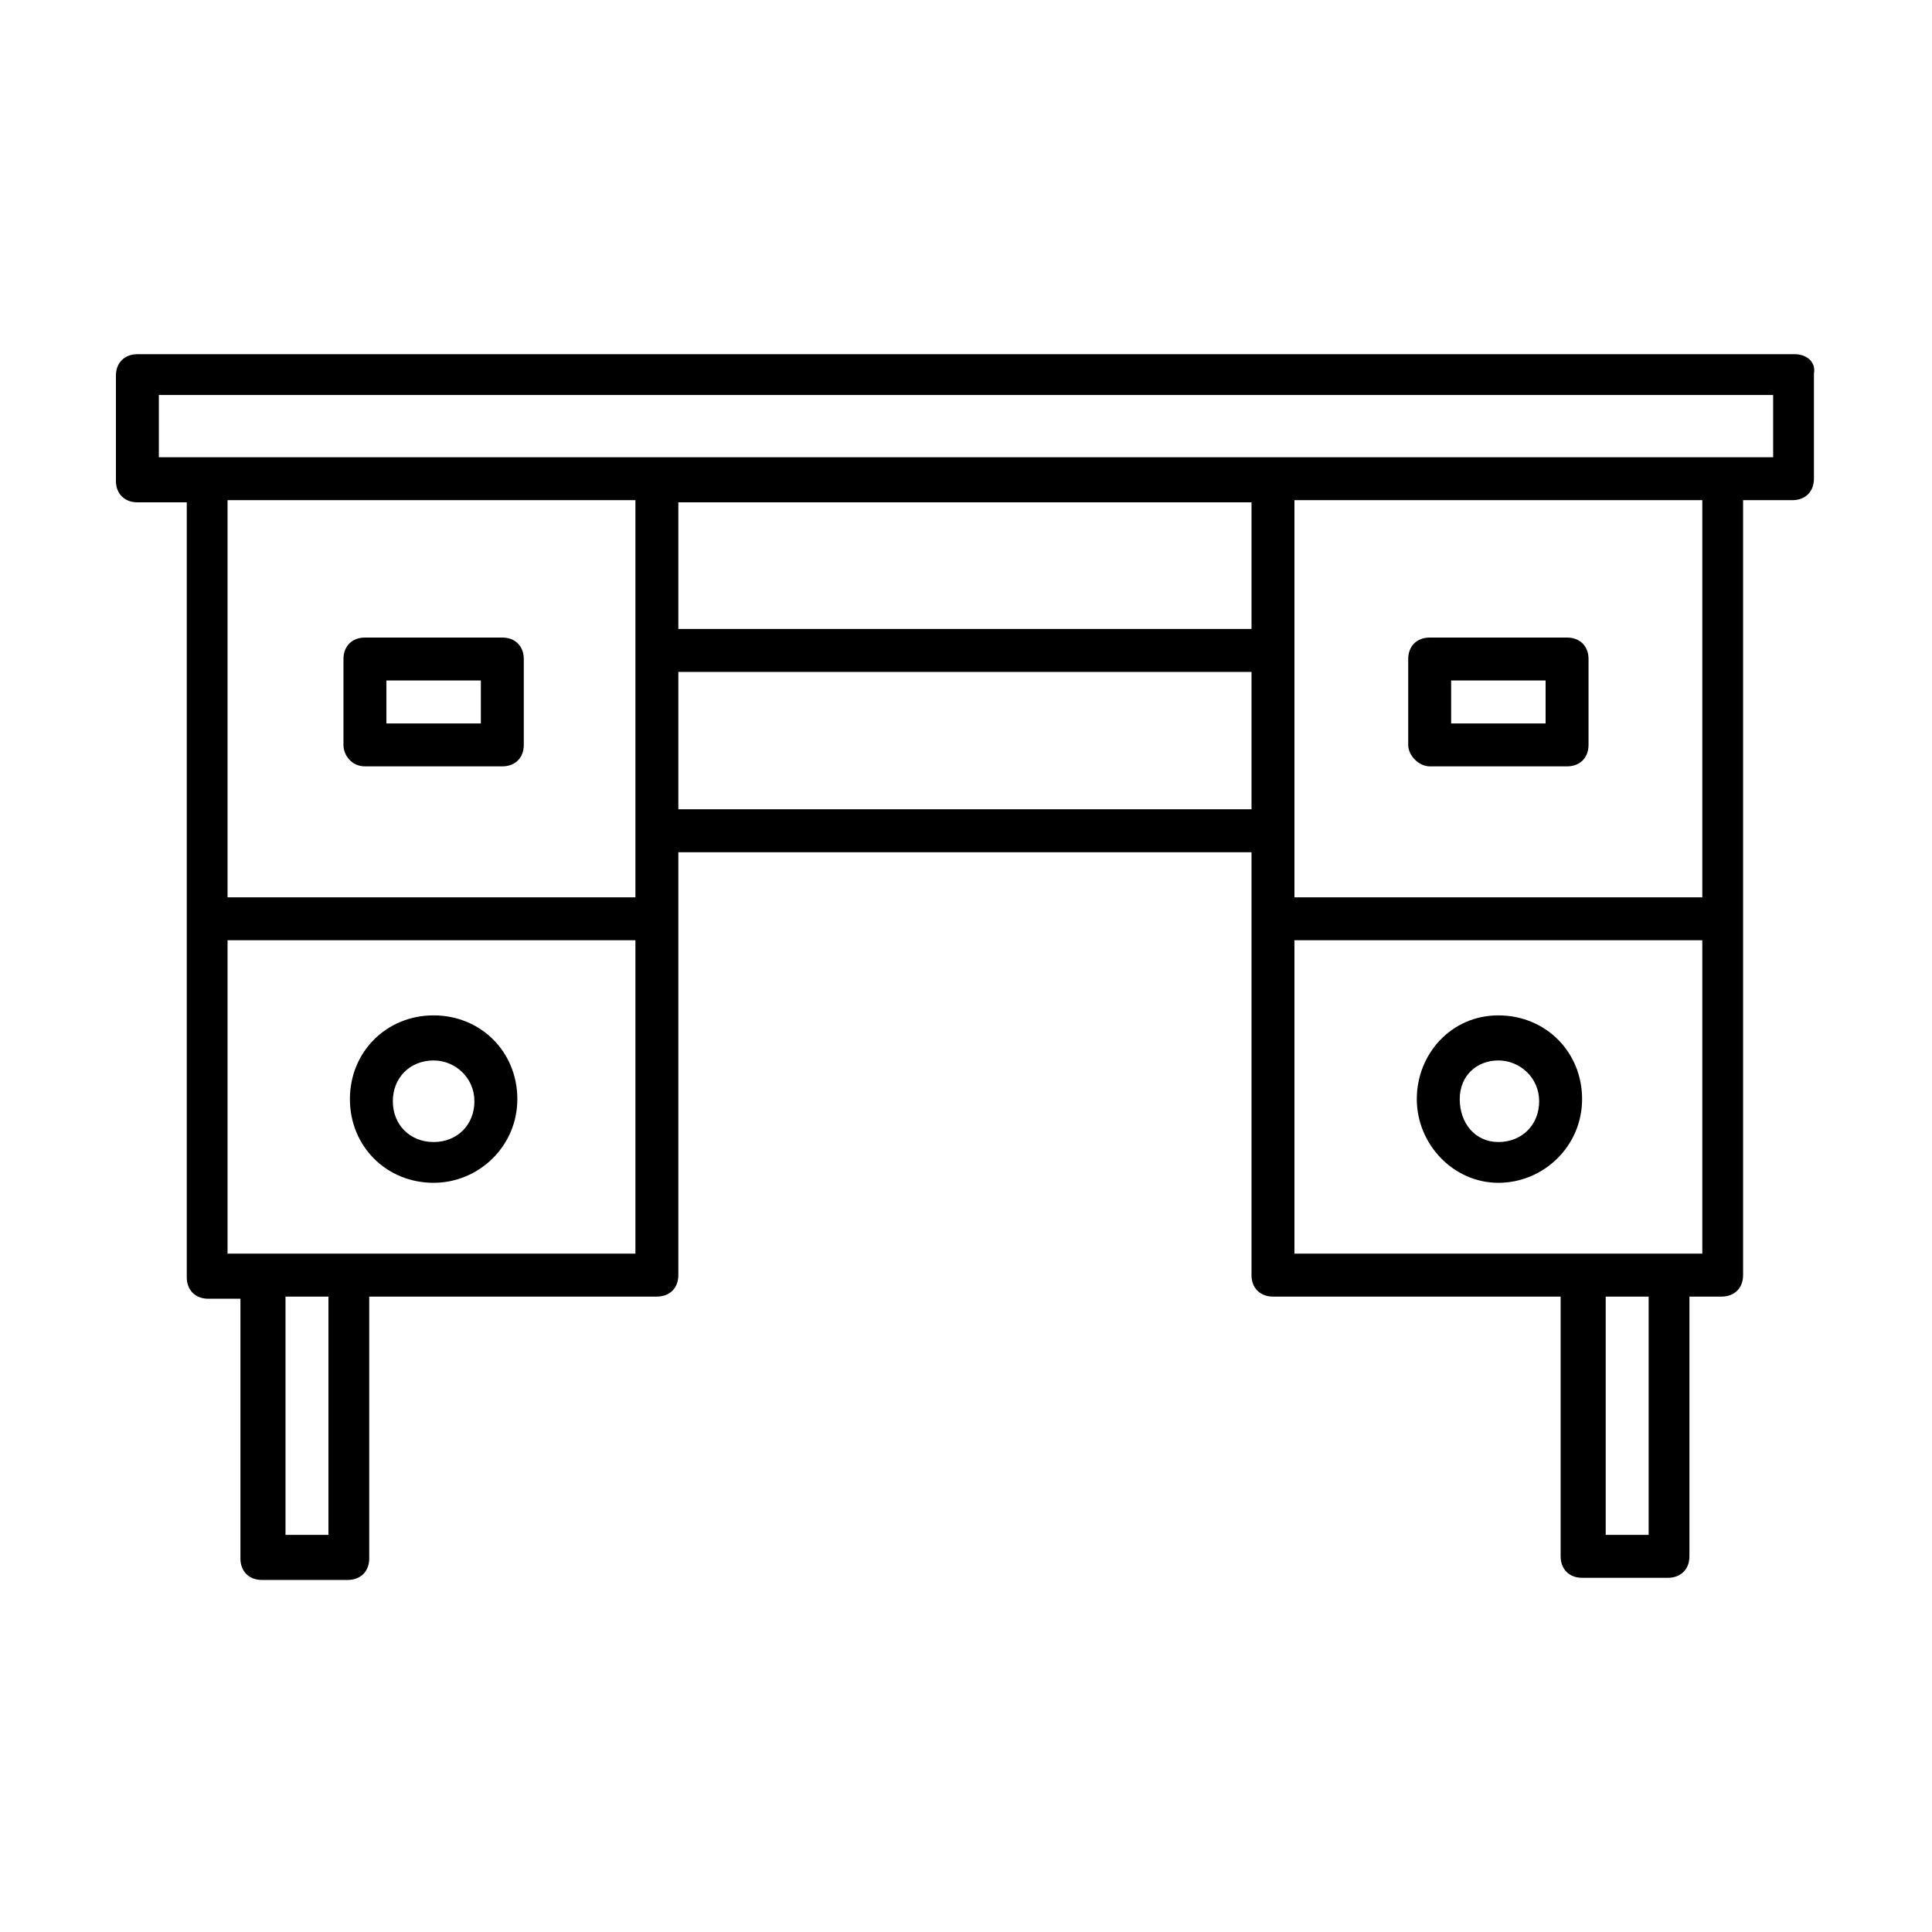 <?xml version="1.0" encoding="utf-8"?>
<!-- Generator: Adobe Illustrator 25.1.0, SVG Export Plug-In . SVG Version: 6.00 Build 0)  -->
<svg version="1.1" id="Layer_1" xmlns="http://www.w3.org/2000/svg" xmlns:xlink="http://www.w3.org/1999/xlink" x="0px" y="0px"
	 viewBox="0 0 90 90" style="enable-background:new 0 0 90 90;" xml:space="preserve">
<path d="M83.6,16.5H6.4c-0.6,0-1,0.4-1,1v4.9c0,0.6,0.4,1,1,1h2.3v36.1c0,0.6,0.4,1,1,1h1.5v12.1c0,0.6,0.4,1,1,1h4c0.6,0,1-0.4,1-1
	V60.4h13.4c0.6,0,1-0.4,1-1V39.7h26.7v19.7c0,0.6,0.4,1,1,1h13.4v12.1c0,0.6,0.4,1,1,1h4c0.6,0,1-0.4,1-1V60.4h1.5c0.6,0,1-0.4,1-1
	V23.3h2.3c0.6,0,1-0.4,1-1v-4.9C84.6,16.9,84.2,16.5,83.6,16.5z M15.3,71.5h-2V60.4h2V71.5z M29.6,58.4h-19V43.8h19V58.4z
	 M29.6,41.8h-19V23.3h19V41.8z M58.4,37.7H31.6v-6.4h26.7V37.7z M58.4,29.3H31.6v-5.9h26.7V29.3z M76.8,71.5h-2V60.4h2V71.5z
	 M79.3,58.4h-19V43.8h19V58.4z M79.3,41.8h-19V23.3h19V41.8z M82.6,21.3H7.4v-2.9h75.2V21.3z"/>
<path d="M17,35.7h6.4c0.6,0,1-0.4,1-1v-4c0-0.6-0.4-1-1-1H17c-0.6,0-1,0.4-1,1v4C16,35.2,16.4,35.7,17,35.7z M18,31.7h4.4v2H18V31.7
	z"/>
<path d="M66.6,35.7H73c0.6,0,1-0.4,1-1v-4c0-0.6-0.4-1-1-1h-6.4c-0.6,0-1,0.4-1,1v4C65.6,35.2,66.1,35.7,66.6,35.7z M67.6,31.7H72v2
	h-4.4V31.7z"/>
<path d="M69.8,55.1c2.1,0,3.9-1.7,3.9-3.9s-1.7-3.9-3.9-3.9S66,49.1,66,51.2S67.7,55.1,69.8,55.1z M69.8,49.4c1,0,1.9,0.8,1.9,1.9
	s-0.8,1.9-1.9,1.9S68,52.3,68,51.2S68.8,49.4,69.8,49.4z"/>
<path d="M20.2,55.1c2.1,0,3.9-1.7,3.9-3.9s-1.7-3.9-3.9-3.9s-3.9,1.7-3.9,3.9S18,55.1,20.2,55.1z M20.2,49.4c1,0,1.9,0.8,1.9,1.9
	s-0.8,1.9-1.9,1.9s-1.9-0.8-1.9-1.9S19.1,49.4,20.2,49.4z"/>
</svg>
